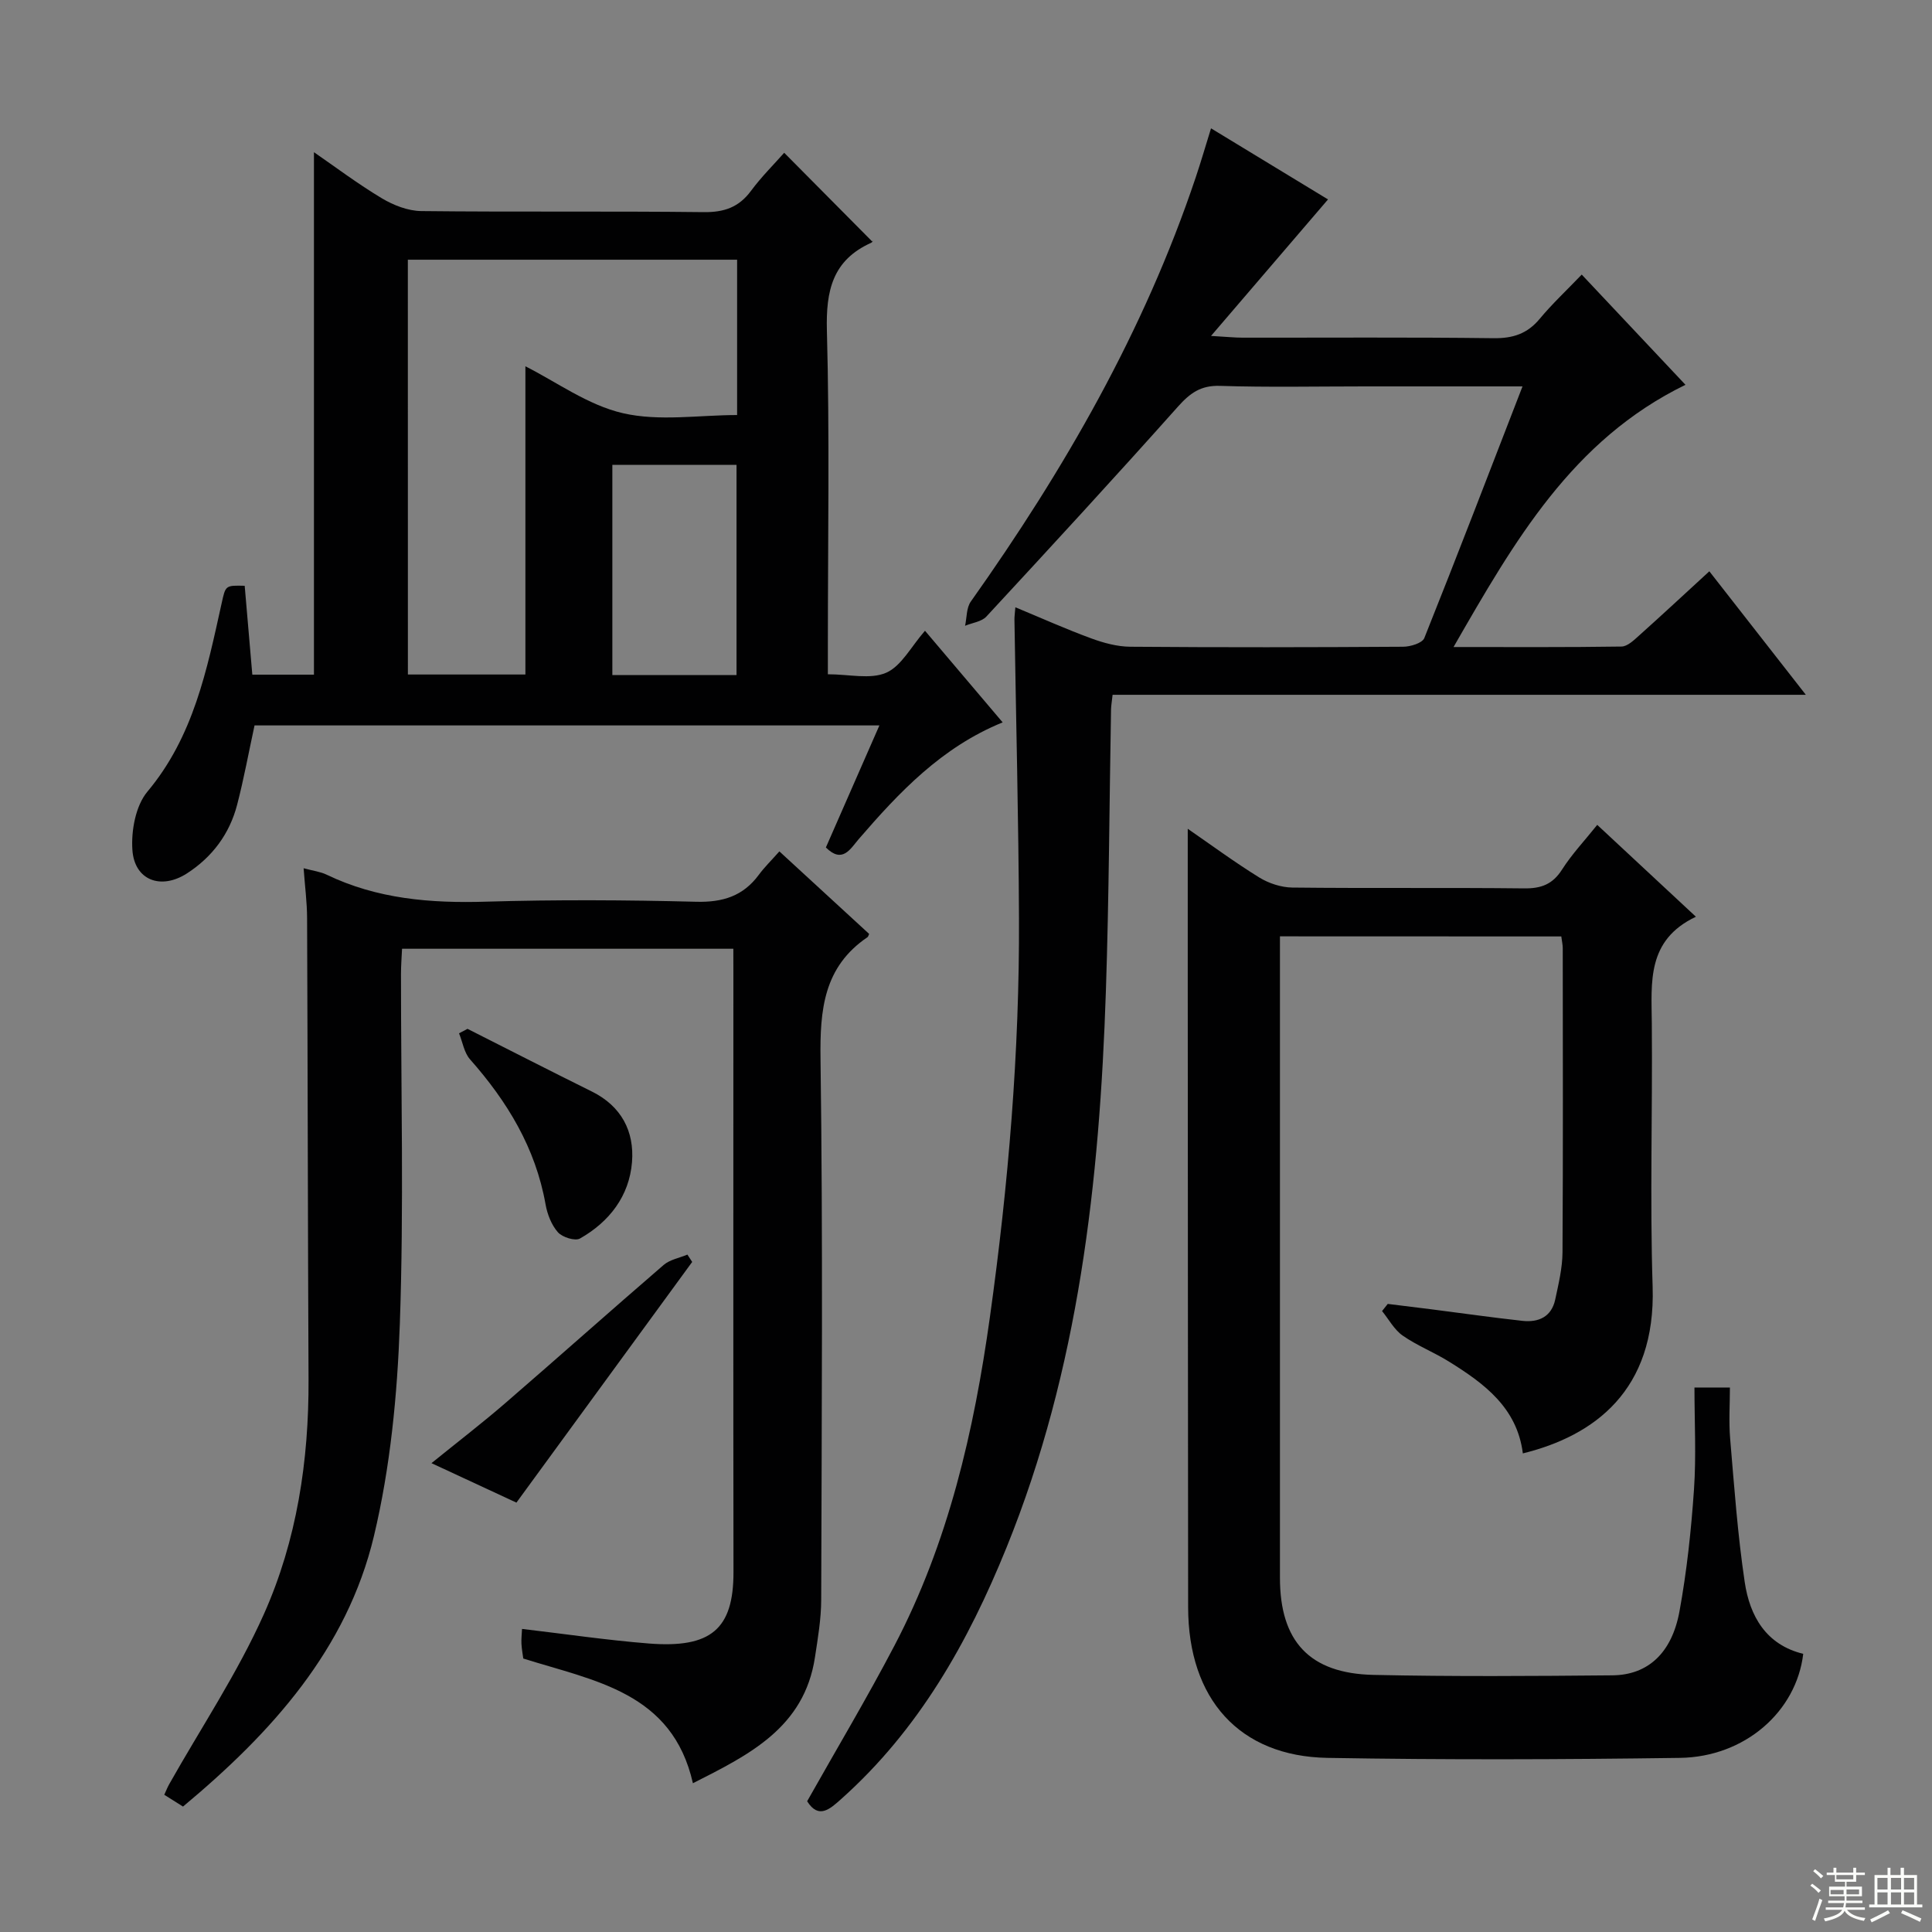<svg enable-background="new 0 0 400 400" viewBox="0 0 400 400" xmlns="http://www.w3.org/2000/svg"><rect x="0" y="0" width="400" height="400" fill="#808080" stroke="none"/><g fill="#010102"><path d="m315.22 80c-10.74 0-21.69 0-32.64 0-10 0-20 .21-29.99-.11-3.97-.13-6.19 1.48-8.7 4.29-13.05 14.64-26.34 29.07-39.67 43.47-.99 1.07-2.92 1.29-4.41 1.91.37-1.69.26-3.72 1.19-5.02 19.33-27.26 35.88-55.97 46.56-87.81 1.05-3.12 1.97-6.29 3.17-10.16 8.47 5.15 16.6 10.09 24.22 14.72-7.87 9.18-15.56 18.16-24.22 28.26 3.38.19 4.94.36 6.51.36 17.33.02 34.67-.11 51.99.11 4.01.05 6.98-.92 9.55-4.01 2.55-3.07 5.48-5.81 8.7-9.16 7.27 7.72 14.24 15.14 21.48 22.82-23.46 11.43-35.41 32.36-48.02 54.29 12.32 0 23.55.07 34.78-.1 1.24-.02 2.59-1.34 3.67-2.31 4.71-4.21 9.33-8.52 14.51-13.27 6.55 8.38 12.93 16.55 19.98 25.57-48.36 0-95.82 0-143.53 0-.15 1.41-.3 2.2-.32 2.98-.35 19.47-.42 38.95-1.07 58.42-1.31 39.35-5.59 78.19-20.57 115.15-7.97 19.66-18.19 37.75-34.22 52.06-2.31 2.06-4.67 4.27-7.06.47 6.09-10.81 12.39-21.36 18.08-32.23 11.17-21.33 16.47-44.42 19.77-68.09 3.82-27.37 6.13-54.85 6.01-82.5-.09-20.6-.62-41.21-.94-61.81-.01-.65.09-1.31.19-2.57 5.4 2.24 10.47 4.52 15.68 6.43 2.58.95 5.4 1.72 8.12 1.74 18.83.15 37.66.12 56.49 0 1.51-.01 3.96-.75 4.38-1.8 6.88-17.19 13.52-34.51 20.33-52.1z"/><path d="m265 193.86v5.34c0 42.49-.01 84.98 0 127.47 0 13.14 6.11 19.81 19.36 20.1 16.49.36 32.99.24 49.48.09 7.33-.07 12.3-4.6 13.88-13.26 1.52-8.31 2.42-16.77 3-25.2.48-6.93.1-13.92.1-21.13h7.34c0 3.45-.25 7.04.05 10.59.84 9.92 1.55 19.88 3.02 29.72 1.05 7.02 4.4 12.95 12.11 14.83-1.42 11.95-12.07 21.35-25.53 21.54-24.32.34-48.66.42-72.98 0-18.24-.32-28.82-12.19-28.84-31.2-.05-43.32-.05-86.64-.08-129.96 0-10.27 0-20.53 0-31.2 4.76 3.28 9.65 6.89 14.8 10.08 1.98 1.22 4.55 2.06 6.86 2.09 15.99.18 31.99-.01 47.99.17 3.53.04 5.89-.84 7.84-3.89 2.03-3.19 4.68-5.99 7.29-9.26 6.68 6.22 13.22 12.3 20.43 19.02-10.23 4.85-9.2 13.56-9.13 22.12.16 18.16-.41 36.34.17 54.48.69 21.5-12.11 30.88-26.87 34.51-1.19-9.47-8.01-14.48-15.32-19.02-3.1-1.93-6.58-3.29-9.56-5.37-1.75-1.22-2.87-3.36-4.27-5.08.39-.49.79-.99 1.18-1.48 3.05.38 6.09.74 9.13 1.13 6.26.8 12.5 1.69 18.77 2.38 3.32.36 6-.83 6.77-4.41.69-3.23 1.49-6.53 1.51-9.81.13-20.99.06-41.99.05-62.98 0-.65-.16-1.3-.3-2.39-19.23-.02-38.43-.02-58.25-.02z"/><path d="m170.99 175.46c3.64-8.29 7.28-16.59 11.08-25.27-43.51 0-86.42 0-129.37 0-1.21 5.57-2.21 11.07-3.61 16.45-1.57 6.02-5.15 10.81-10.37 14.18-5.4 3.49-10.89 1.44-11.31-4.86-.27-3.99.67-9.14 3.11-12.06 9.55-11.4 12.31-25.18 15.36-38.96.83-3.74.74-3.76 4.78-3.66.52 6.05 1.04 12.13 1.58 18.4h12.76c0-36.03 0-72.04 0-108.17 4.36 3.01 9.05 6.54 14.05 9.54 2.41 1.44 5.42 2.62 8.17 2.65 19.48.22 38.98-.01 58.46.22 4.24.05 7.28-.99 9.81-4.41 2.16-2.92 4.77-5.5 6.87-7.88 6.11 6.16 12.02 12.12 18.21 18.36.29-.45.13.12-.21.28-7.99 3.6-9.38 9.9-9.16 18.16.58 21.64.2 43.3.2 64.95v6.22c4.4 0 8.8 1.11 12.08-.32 3.15-1.38 5.15-5.4 8.03-8.69 5.89 6.95 10.89 12.84 16.08 18.97-12.65 5.15-21.41 14.45-29.82 24.19-1.73 2.03-3.36 5.11-6.78 1.71zm-86.54-35.81h24.33c0-21.5 0-42.84 0-63.81 6.39 3.21 12.93 8.04 20.2 9.71 7.52 1.73 15.75.38 23.63.38 0-11.19 0-21.6 0-32.16-22.88 0-45.45 0-68.17 0 .01 28.78.01 57.18.01 85.88zm68.04.12c0-14.51 0-28.98 0-43.53-8.67 0-17.1 0-25.71 0v43.53z"/><path d="m151.83 196.43c-23.1 0-45.55 0-68.59 0-.08 1.73-.22 3.48-.22 5.22-.01 24.17.61 48.35-.24 72.49-.52 14.69-1.96 29.62-5.36 43.88-5.59 23.44-21.15 40.69-39.53 56.01-1.23-.77-2.43-1.52-3.88-2.44.36-.78.64-1.51 1.02-2.19 6.6-11.7 14.14-22.99 19.6-35.2 6.83-15.28 9.33-31.8 9.25-48.63-.15-31.83-.17-63.66-.3-95.48-.01-3.28-.45-6.56-.72-10.33 1.98.54 3.48.71 4.76 1.33 10.49 5.05 21.57 5.94 33.04 5.59 14.49-.43 29-.35 43.49.02 5.48.14 9.68-1.16 12.94-5.56 1.18-1.6 2.62-3 4.27-4.87 6.51 5.98 12.57 11.56 18.59 17.09-.18.37-.21.58-.33.66-9.1 6.17-9.88 15.04-9.74 25.22.51 37.33.24 74.66.14 112-.01 3.96-.69 7.93-1.29 11.87-2.21 14.62-13.69 20.22-25.27 26.09-4.26-18.85-20.3-21.15-35.12-25.82-.11-.83-.32-1.94-.38-3.06-.05-.97.07-1.94.12-3.07 8.94 1.05 17.57 2.33 26.26 3.02 12.86 1.01 17.53-2.98 17.52-14.77-.06-41.33-.02-82.67-.02-124-.01-1.49-.01-2.97-.01-5.07z"/><path d="m96.79 213.01c8.59 4.34 17.15 8.72 25.77 12.99 6.1 3.03 8.8 8.25 8.29 14.61-.57 7.02-4.68 12.35-10.77 15.81-1.02.58-3.65-.26-4.57-1.29-1.34-1.52-2.2-3.75-2.56-5.79-2.07-11.68-7.92-21.29-15.64-30.02-1.22-1.38-1.53-3.57-2.27-5.38.59-.32 1.17-.63 1.75-.93z"/><path d="m106.92 311.1c-5.5-2.55-11.17-5.19-17.59-8.17 5.5-4.45 10.56-8.34 15.38-12.51 10.95-9.46 21.74-19.09 32.7-28.53 1.29-1.11 3.25-1.44 4.91-2.14.33.51.66 1.01.99 1.52-12 16.44-24 32.86-36.39 49.83z"/></g><path d="m374.8 390.4.4-.4c.7.5 1.3 1 1.8 1.4l-.5.5c-.5-.6-1.1-1.1-1.7-1.5zm1 7.3-.6-.3c.5-1.4 1.1-2.8 1.5-4.3.2.1.4.2.6.3-.5 1.3-1 2.8-1.5 4.3zm-.4-10.3.4-.4c.4.3 1 .8 1.7 1.4l-.5.5c-.4-.5-1-1-1.6-1.5zm2.5.3h1.7v-1h.6v1h3.5v-1h.6v1h1.8v.5h-1.8v1.4h-2v1h3.2v2h-3.2v.9h3.3v.5h-3.4c0 .3-.1.6-.1.9h4v.5h-3.7c.7.9 1.9 1.5 3.8 1.7-.1.2-.2.4-.3.6-2.1-.4-3.5-1.1-4-2.1-.4 1-1.8 1.7-4 2.2-.1-.2-.2-.4-.3-.6 2.1-.4 3.4-1 3.8-1.8h-3.4v-.5h3.6c.1-.3.1-.6.2-.9h-3.3v-.5h3.4c0-.3 0-.6 0-.9h-3.2v-2h3.3v-1h-2.1v-1.4h-1.7v-.5zm1.1 3.5v1h2.7c0-.3 0-.4 0-.4 0-.1 0-.2 0-.2 0-.1 0-.2 0-.3h-2.7zm1.2-3v.9h3.5v-.9zm4.7 3h-2.6v.6.4h2.6z" fill="#fbfcfa"/><path d="m393.6 386.7h.6v1.5h2.7v6.1h1.1v.6h-11v-.6h1.1v-6.1h2.7v-1.5h.6v1.5h2.1v-1.5zm-2.7 8.8.4.6c-1.2.6-2.5 1.3-3.8 1.9-.1-.2-.2-.4-.3-.6 1.2-.6 2.5-1.2 3.7-1.9zm-2.2-6.7v2.4h2.1v-2.4zm0 3v2.5h2.1v-2.5zm2.8-3v2.4h2.1v-2.4zm0 3v2.5h2.1v-2.5zm6 6.1c-1.4-.7-2.7-1.3-3.9-1.8l.3-.6c1.5.6 2.7 1.2 3.9 1.7zm-1.2-9.1h-2.1v2.4h2.1zm-2.1 3v2.5h2.1v-2.5z" fill="#fbfcfa"/></svg>